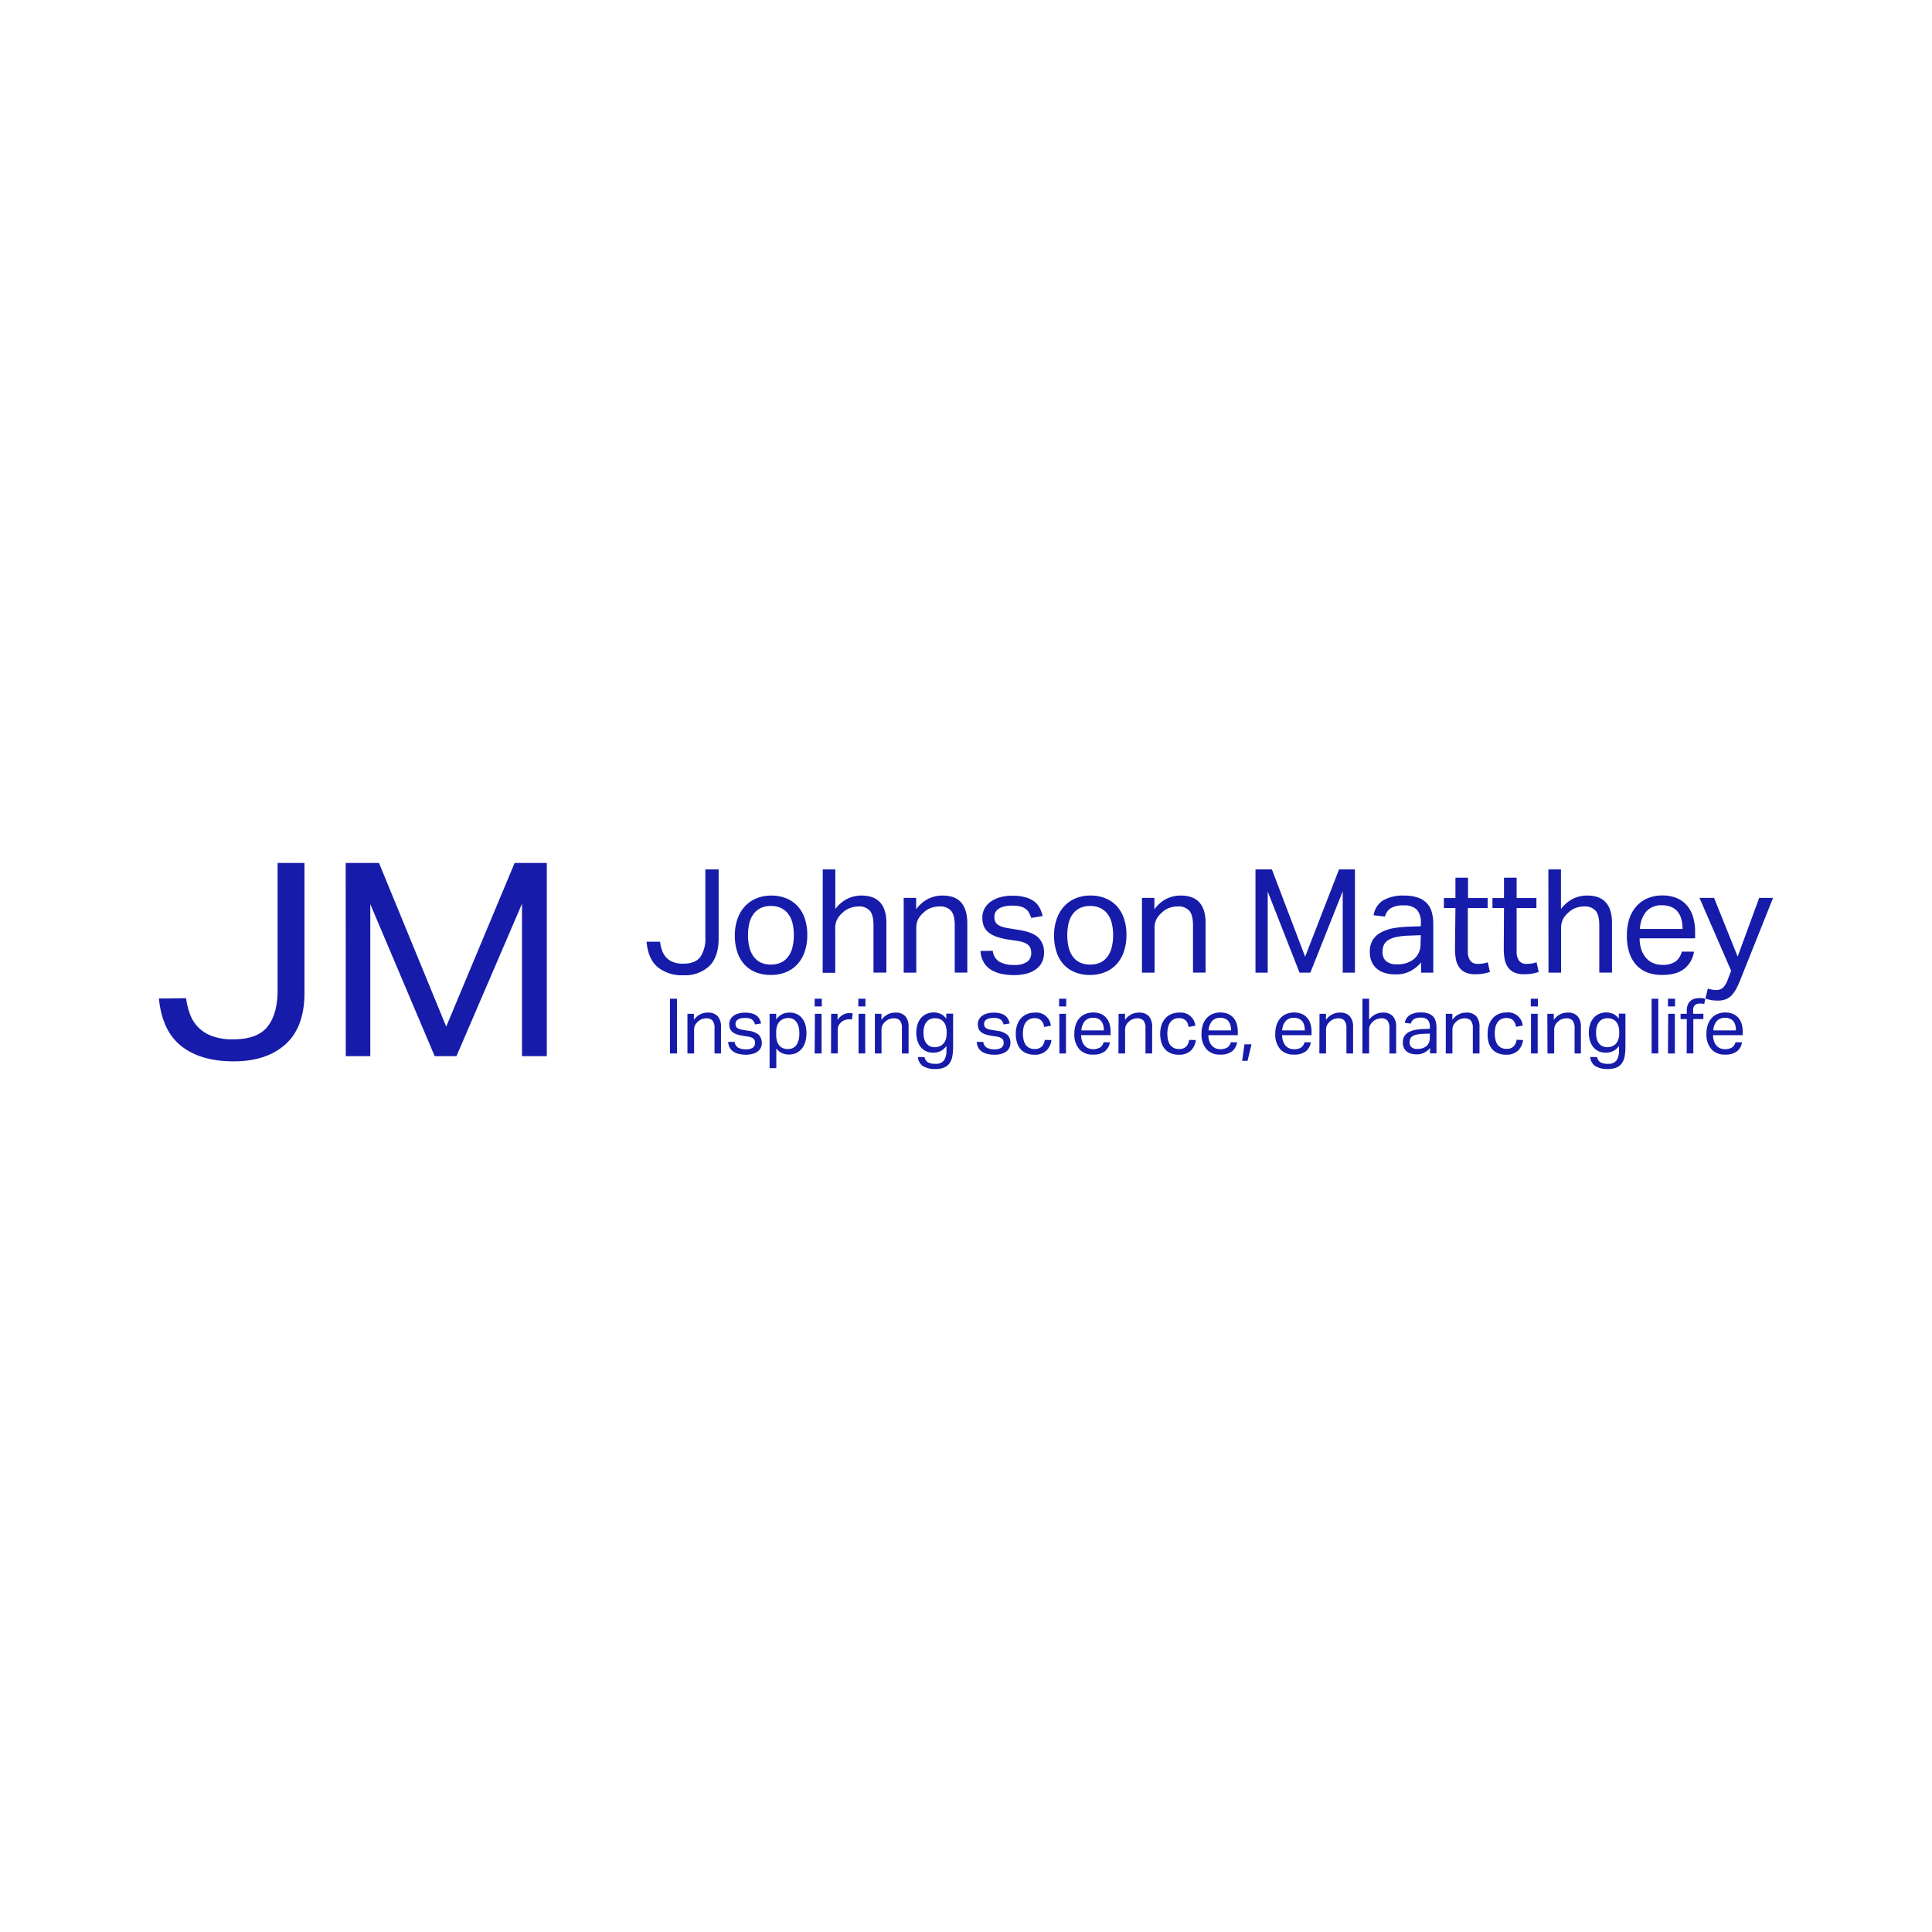 <svg id="Layer_1" data-name="Layer 1" xmlns="http://www.w3.org/2000/svg" viewBox="0 0 600 600"><defs><style>.cls-1{fill:#161ca9;}</style></defs><path class="cls-1" d="M57.8,310a21.9,21.9,0,0,0,1.27,5.13,11.32,11.32,0,0,0,2.59,4,11.57,11.57,0,0,0,4.26,2.65,18.3,18.3,0,0,0,6.4,1q7.64,0,10.76-3.95t3.13-11.19V268h8.35v40.31q0,10.68-5.9,16t-16.16,5.3q-10.15,0-16.15-4.71t-7-14.81Z"/><path class="cls-1" d="M107.36,268H117.7l20.88,50.82L159.82,268h10V328h-7.71V280.67L141.76,328H135l-20-47.2V328h-7.62Z"/><path class="cls-1" d="M205,292.46a12,12,0,0,0,.62,2.73,6.29,6.29,0,0,0,1.28,2.16,5.76,5.76,0,0,0,2.11,1.41,8.41,8.41,0,0,0,3.17.52c2.51,0,4.29-.7,5.32-2.11a10,10,0,0,0,1.55-6V270h4.13v21.51c0,3.8-1,6.65-2.92,8.53a11,11,0,0,1-8,2.83,11.92,11.92,0,0,1-8-2.51q-3-2.52-3.46-7.9Z"/><path class="cls-1" d="M239.39,302.78a12.18,12.18,0,0,1-4.71-.85,9.8,9.8,0,0,1-3.51-2.42,10.62,10.62,0,0,1-2.2-3.87,16.06,16.06,0,0,1-.76-5.12,15.22,15.22,0,0,1,.81-5.11,11.22,11.22,0,0,1,2.29-3.91,10,10,0,0,1,3.57-2.49,11.79,11.79,0,0,1,4.65-.88,12.06,12.06,0,0,1,4.66.86,9.64,9.64,0,0,1,3.53,2.44,10.71,10.71,0,0,1,2.22,3.84,15.71,15.71,0,0,1,.77,5.08,16,16,0,0,1-.79,5.16,11.15,11.15,0,0,1-2.25,3.91,9.9,9.9,0,0,1-3.57,2.49A12.2,12.2,0,0,1,239.39,302.78Zm0-3.23a7.18,7.18,0,0,0,3.24-.67,6,6,0,0,0,2.22-1.89,8.18,8.18,0,0,0,1.28-2.9,15.78,15.78,0,0,0,.4-3.7,15.38,15.38,0,0,0-.4-3.64,8,8,0,0,0-1.28-2.85,6.09,6.09,0,0,0-2.22-1.86,7.18,7.18,0,0,0-3.24-.68,7,7,0,0,0-3.21.68,6.27,6.27,0,0,0-2.2,1.86,8,8,0,0,0-1.28,2.85,17.17,17.17,0,0,0,0,7.37A8.43,8.43,0,0,0,234,297a5.84,5.84,0,0,0,2.2,1.89A7.16,7.16,0,0,0,239.43,299.55Z"/><path class="cls-1" d="M255.51,270h3.9v12.31a10.75,10.75,0,0,1,3.75-3.19,9.85,9.85,0,0,1,4.34-1q3.94,0,5.86,2.16t1.91,6.33v15.44h-4V287.38q0-3.22-1.14-4.56a4.47,4.47,0,0,0-3.57-1.32A7.7,7.7,0,0,0,264,282a6.36,6.36,0,0,0-2.32,1.44,7.52,7.52,0,0,0-1.7,2.08,6.09,6.09,0,0,0-.59,2.85v13.74h-3.9Z"/><path class="cls-1" d="M280.65,278.85h3.87v3.55a10.27,10.27,0,0,1,3.77-3.28,9.93,9.93,0,0,1,4.35-1q4,0,5.86,2.16t1.91,6.33v15.44H296.5V287.38c0-2.15-.39-3.67-1.16-4.56a4.57,4.57,0,0,0-3.6-1.32,7.79,7.79,0,0,0-2.58.45,6.4,6.4,0,0,0-2.31,1.44,7.39,7.39,0,0,0-1.71,2.08,6.1,6.1,0,0,0-.58,2.85v13.74h-3.91Z"/><path class="cls-1" d="M308.31,295.28a4.5,4.5,0,0,0,2.05,3.39,8.71,8.71,0,0,0,4.46,1,6.73,6.73,0,0,0,4.2-1,3.28,3.28,0,0,0,1.24-2.67,5.28,5.28,0,0,0-.16-1.28,2.43,2.43,0,0,0-.61-1.08,4.06,4.06,0,0,0-1.25-.83,9.2,9.2,0,0,0-2.12-.58l-3-.45a21.87,21.87,0,0,1-3.46-.81,8.83,8.83,0,0,1-2.51-1.28,4.91,4.91,0,0,1-1.55-1.93,6.8,6.8,0,0,1-.52-2.76,5.9,5.9,0,0,1,.7-2.88,6.42,6.42,0,0,1,1.93-2.13,9.59,9.59,0,0,1,2.92-1.35,13.68,13.68,0,0,1,3.66-.47,15.14,15.14,0,0,1,4.2.5,8.08,8.08,0,0,1,2.76,1.34,6,6,0,0,1,1.66,2,11.76,11.76,0,0,1,.9,2.47l-3.55.59a9.19,9.19,0,0,0-.72-1.66,3.52,3.52,0,0,0-1.08-1.19,4.69,4.69,0,0,0-1.63-.72,9.69,9.69,0,0,0-2.41-.25,10.73,10.73,0,0,0-2.69.29,5.06,5.06,0,0,0-1.73.79,2.86,2.86,0,0,0-.92,1.1,3.09,3.09,0,0,0-.27,1.28A4.21,4.21,0,0,0,309,286a2.14,2.14,0,0,0,.67,1,4.27,4.27,0,0,0,1.35.75,11.65,11.65,0,0,0,2.2.53l3.37.54c2.72.45,4.68,1.23,5.86,2.34a6.33,6.33,0,0,1,1.77,4.85,6.22,6.22,0,0,1-.58,2.71,5.91,5.91,0,0,1-1.75,2.16,8.76,8.76,0,0,1-2.92,1.44,14.7,14.7,0,0,1-4.09.51,18.17,18.17,0,0,1-3.93-.4,10.23,10.23,0,0,1-3.21-1.28,6.78,6.78,0,0,1-2.24-2.31,7.78,7.78,0,0,1-1-3.51Z"/><path class="cls-1" d="M338.53,302.78a12.18,12.18,0,0,1-4.71-.85,9.8,9.8,0,0,1-3.51-2.42,10.62,10.62,0,0,1-2.2-3.87,16.06,16.06,0,0,1-.76-5.12,15.22,15.22,0,0,1,.81-5.11,11.22,11.22,0,0,1,2.29-3.91A10,10,0,0,1,334,279a11.79,11.79,0,0,1,4.65-.88,12.15,12.15,0,0,1,4.67.86,9.69,9.69,0,0,1,3.52,2.44,10.71,10.71,0,0,1,2.22,3.84,15.71,15.71,0,0,1,.77,5.08,16,16,0,0,1-.79,5.16,11,11,0,0,1-2.25,3.91,9.9,9.9,0,0,1-3.57,2.49A12.2,12.2,0,0,1,338.53,302.78Zm.05-3.23a7.16,7.16,0,0,0,3.23-.67A6,6,0,0,0,344,297a8.18,8.18,0,0,0,1.28-2.9,15.76,15.76,0,0,0,.41-3.7,15.36,15.36,0,0,0-.41-3.64A8,8,0,0,0,344,283.9a6.09,6.09,0,0,0-2.22-1.86,7.16,7.16,0,0,0-3.23-.68,7.06,7.06,0,0,0-3.22.68,6.16,6.16,0,0,0-2.19,1.86,7.85,7.85,0,0,0-1.29,2.85,17.17,17.17,0,0,0,0,7.37,8.43,8.43,0,0,0,1.26,2.87,5.84,5.84,0,0,0,2.2,1.89A7.18,7.18,0,0,0,338.58,299.55Z"/><path class="cls-1" d="M354.65,278.85h3.86v3.55a10.43,10.43,0,0,1,3.77-3.28,10,10,0,0,1,4.36-1c2.63,0,4.59.72,5.86,2.16s1.91,3.54,1.91,6.33v15.44H370.5V287.38q0-3.22-1.17-4.56a4.54,4.54,0,0,0-3.59-1.32,7.7,7.7,0,0,0-2.58.45,6.32,6.32,0,0,0-2.31,1.44,7.39,7.39,0,0,0-1.71,2.08,6.1,6.1,0,0,0-.58,2.85v13.74h-3.91Z"/><path class="cls-1" d="M389.9,270H395l10.32,27.12L415.85,270h4.94v32.06H417V276.79l-10.06,25.27h-3.36l-9.88-25.19v25.19H389.9Z"/><path class="cls-1" d="M441.35,298.88a11.35,11.35,0,0,1-3.18,2.62,9.54,9.54,0,0,1-4.81,1.1,11.55,11.55,0,0,1-3.21-.42,6.9,6.9,0,0,1-2.51-1.31A5.81,5.81,0,0,1,426,298.7a7.42,7.42,0,0,1-.59-3.06,6.77,6.77,0,0,1,1-3.86,7.12,7.12,0,0,1,2.7-2.33,13.17,13.17,0,0,1,3.79-1.22,36,36,0,0,1,4.36-.44l4-.14v-.9a6,6,0,0,0-1.25-4.26,5.48,5.48,0,0,0-4.09-1.3,7.13,7.13,0,0,0-4.09.92,4.26,4.26,0,0,0-1.7,2.53l-3.55-.4a6.63,6.63,0,0,1,3-4.65,12.35,12.35,0,0,1,6.47-1.46,12.76,12.76,0,0,1,4.24.61,6.91,6.91,0,0,1,2.8,1.73,6.43,6.43,0,0,1,1.55,2.78,13.44,13.44,0,0,1,.48,3.73v15.08h-3.78Zm-.09-8.45-3.72.14a21.68,21.68,0,0,0-4,.45,7.86,7.86,0,0,0-2.5,1,3.47,3.47,0,0,0-1.3,1.51,5.33,5.33,0,0,0-.38,2.06,3.8,3.8,0,0,0,1,2.81,4.83,4.83,0,0,0,3.48,1.06,7.85,7.85,0,0,0,5.39-1.71,5.91,5.91,0,0,0,1.93-4.67Z"/><path class="cls-1" d="M452,282h-3.59v-3.1H452v-6.33h3.91v6.33H462V282h-6.15v13.6a4.49,4.49,0,0,0,.76,2.74,2.72,2.72,0,0,0,2.33,1,9.68,9.68,0,0,0,1.73-.14,8.54,8.54,0,0,0,1.37-.36l.68,3a14.3,14.3,0,0,1-2,.52,13.78,13.78,0,0,1-2.49.2,7.38,7.38,0,0,1-3.19-.59,4.66,4.66,0,0,1-1.93-1.66,6.38,6.38,0,0,1-1-2.56,19,19,0,0,1-.25-3.23Z"/><path class="cls-1" d="M467.08,282h-3.59v-3.1h3.59v-6.33H471v6.33h6.15V282H471v13.6a4.49,4.49,0,0,0,.76,2.74,2.72,2.72,0,0,0,2.34,1,9.64,9.64,0,0,0,1.72-.14,8.27,8.27,0,0,0,1.37-.36l.68,3a14.3,14.3,0,0,1-2,.52,13.78,13.78,0,0,1-2.49.2,7.34,7.34,0,0,1-3.18-.59,4.68,4.68,0,0,1-1.94-1.66,6.38,6.38,0,0,1-1-2.56,19,19,0,0,1-.25-3.23Z"/><path class="cls-1" d="M480.86,270h3.91v12.31a10.75,10.75,0,0,1,3.75-3.19,9.81,9.81,0,0,1,4.33-1q4,0,5.86,2.16c1.28,1.43,1.91,3.54,1.91,6.33v15.44h-3.95V287.38c0-2.15-.38-3.67-1.15-4.56A4.46,4.46,0,0,0,492,281.5a7.8,7.8,0,0,0-2.59.45,6.4,6.4,0,0,0-2.31,1.44,7.18,7.18,0,0,0-1.7,2.08,6.09,6.09,0,0,0-.59,2.85v13.74h-3.91Z"/><path class="cls-1" d="M526.08,295.55a8.3,8.3,0,0,1-3,5.3c-1.6,1.29-3.89,1.93-6.89,1.93q-5.3,0-8.12-3.21c-1.89-2.14-2.83-5.12-2.83-9a16.56,16.56,0,0,1,.8-5.34,11,11,0,0,1,2.27-3.91,10,10,0,0,1,3.48-2.4,11.57,11.57,0,0,1,4.4-.83,11.39,11.39,0,0,1,4.63.86,8.35,8.35,0,0,1,3.16,2.35,9.92,9.92,0,0,1,1.84,3.57,15.88,15.88,0,0,1,.61,4.54v2H509.2a10.66,10.66,0,0,0,.47,3.26,7.74,7.74,0,0,0,1.35,2.6,6.12,6.12,0,0,0,2.17,1.73,6.83,6.83,0,0,0,3,.63,6.74,6.74,0,0,0,4.27-1.1,5.52,5.52,0,0,0,1.84-3Zm-3.55-7.05a11.58,11.58,0,0,0-.36-3,6.35,6.35,0,0,0-1.12-2.32,5.2,5.2,0,0,0-2-1.5,7.18,7.18,0,0,0-2.92-.54,6.21,6.21,0,0,0-4.83,1.89,9,9,0,0,0-2,5.47Z"/><path class="cls-1" d="M530.39,307a7.45,7.45,0,0,0,2.52.45,3.1,3.1,0,0,0,2.22-.74,7.61,7.61,0,0,0,1.55-2.76l.94-2.47-9.83-22.63h4.53l7.32,18.23,6.69-18.23h4.31l-10.15,25.41a29.86,29.86,0,0,1-1.25,2.77,10.71,10.71,0,0,1-1.39,2,4.94,4.94,0,0,1-1.82,1.28,7,7,0,0,1-2.59.43,12.48,12.48,0,0,1-1.93-.14,10.93,10.93,0,0,1-1.88-.49Z"/><path class="cls-1" d="M208.06,310.16h2.19v17h-2.19Z"/><path class="cls-1" d="M213.49,314.85h2v1.88a5.48,5.48,0,0,1,2-1.74,5.27,5.27,0,0,1,2.31-.52,4,4,0,0,1,3.11,1.14,4.94,4.94,0,0,1,1,3.36v8.19H221.9v-7.79a3.7,3.7,0,0,0-.62-2.42,2.46,2.46,0,0,0-1.91-.7,4.12,4.12,0,0,0-1.37.24,3.34,3.34,0,0,0-1.22.76,4,4,0,0,0-.91,1.11,3.29,3.29,0,0,0-.31,1.51v7.29h-2.07Z"/><path class="cls-1" d="M228.16,323.56a2.39,2.39,0,0,0,1.08,1.8,4.69,4.69,0,0,0,2.37.51,3.56,3.56,0,0,0,2.23-.54,1.74,1.74,0,0,0,.65-1.41,3,3,0,0,0-.08-.68,1.26,1.26,0,0,0-.33-.57,1.86,1.86,0,0,0-.66-.44,4.79,4.79,0,0,0-1.12-.31l-1.57-.24a11.12,11.12,0,0,1-1.84-.43,4.5,4.5,0,0,1-1.33-.68,2.69,2.69,0,0,1-.82-1,3.61,3.61,0,0,1-.27-1.47,3,3,0,0,1,.37-1.52,3.32,3.32,0,0,1,1-1.13,4.8,4.8,0,0,1,1.55-.71,7,7,0,0,1,1.94-.25,7.77,7.77,0,0,1,2.22.26,4.2,4.2,0,0,1,1.47.71,3.22,3.22,0,0,1,.88,1.07,6.59,6.59,0,0,1,.47,1.31l-1.88.31a5.54,5.54,0,0,0-.38-.88,1.91,1.91,0,0,0-.57-.63,2.67,2.67,0,0,0-.87-.38,5.06,5.06,0,0,0-1.27-.13,5.75,5.75,0,0,0-1.43.15,2.92,2.92,0,0,0-.92.42,1.44,1.44,0,0,0-.48.58,1.6,1.6,0,0,0-.15.68,2,2,0,0,0,.1.68,1.12,1.12,0,0,0,.35.52,2.43,2.43,0,0,0,.72.4,6.73,6.73,0,0,0,1.17.28l1.78.29a6,6,0,0,1,3.11,1.24,3.8,3.8,0,0,1,.63,4,3.25,3.25,0,0,1-.93,1.14,4.4,4.4,0,0,1-1.55.76,7.75,7.75,0,0,1-2.16.28,9.85,9.85,0,0,1-2.09-.22,5.27,5.27,0,0,1-1.7-.68,3.56,3.56,0,0,1-1.19-1.22,4.06,4.06,0,0,1-.52-1.86Z"/><path class="cls-1" d="M239,314.85h2.05v1.76a5.45,5.45,0,0,1,1.77-1.6,5,5,0,0,1,2.37-.54,5.19,5.19,0,0,1,2.3.47,4.45,4.45,0,0,1,1.64,1.33,5.78,5.78,0,0,1,1,2,10.14,10.14,0,0,1,.32,2.61,9.42,9.42,0,0,1-.38,2.75,5.9,5.9,0,0,1-1.1,2.08,4.84,4.84,0,0,1-1.72,1.32,5.4,5.4,0,0,1-2.28.47,5.3,5.3,0,0,1-2.05-.42,4.39,4.39,0,0,1-1.83-1.49v6.14H239Zm2.05,6.5a6.7,6.7,0,0,0,.27,2,4.07,4.07,0,0,0,.75,1.39,2.7,2.7,0,0,0,1.15.8,4,4,0,0,0,1.45.25,3.9,3.9,0,0,0,1.42-.26,2.8,2.8,0,0,0,1.13-.85,4.44,4.44,0,0,0,.75-1.51,8.18,8.18,0,0,0,.27-2.26,7.39,7.39,0,0,0-.3-2.27,4.24,4.24,0,0,0-.77-1.47,2.87,2.87,0,0,0-1.08-.78,3.43,3.43,0,0,0-1.25-.24,4.08,4.08,0,0,0-1.5.27,3.36,3.36,0,0,0-2,2.17,5.77,5.77,0,0,0-.29,1.89Z"/><path class="cls-1" d="M253,310.16h2.22v2.4H253Zm.08,4.69h2.07v12.31H253Z"/><path class="cls-1" d="M258.11,314.85h2v1.9a5,5,0,0,1,1.62-1.57,3.8,3.8,0,0,1,2-.55,4.88,4.88,0,0,1,1.09.1l-.26,1.93-.47-.09a4.33,4.33,0,0,0-.53,0,3.41,3.41,0,0,0-1.16.2,3.07,3.07,0,0,0-1.12.68,3.26,3.26,0,0,0-.82,1,3.06,3.06,0,0,0-.3,1.39v7.31h-2.07Z"/><path class="cls-1" d="M266.56,310.16h2.21v2.4h-2.21Zm.07,4.69h2.07v12.31h-2.07Z"/><path class="cls-1" d="M271.7,314.85h2.05v1.88a5.48,5.48,0,0,1,2-1.74,5.27,5.27,0,0,1,2.31-.52,4,4,0,0,1,3.11,1.14,4.94,4.94,0,0,1,1,3.36v8.19h-2.07v-7.79a3.7,3.7,0,0,0-.62-2.42,2.46,2.46,0,0,0-1.91-.7,4.12,4.12,0,0,0-1.37.24,3.34,3.34,0,0,0-1.22.76,4,4,0,0,0-.91,1.11,3.29,3.29,0,0,0-.31,1.51v7.29H271.7Z"/><path class="cls-1" d="M287.13,328.3a2.41,2.41,0,0,0,1,1.59,4.46,4.46,0,0,0,2.35.48,3.06,3.06,0,0,0,2.7-1.08,5.57,5.57,0,0,0,.75-3.16v-1.31a5.1,5.1,0,0,1-1.73,1.55,4.94,4.94,0,0,1-2.37.55,5.25,5.25,0,0,1-2.32-.49,4.62,4.62,0,0,1-1.63-1.33,5.84,5.84,0,0,1-1-2,8.44,8.44,0,0,1-.32-2.4,8,8,0,0,1,.38-2.56,5.75,5.75,0,0,1,1.09-2,4.86,4.86,0,0,1,1.73-1.27,5.51,5.51,0,0,1,2.27-.45,5.31,5.31,0,0,1,2,.41,4.45,4.45,0,0,1,1.84,1.54v-1.57H296v10.31a16.48,16.48,0,0,1-.23,2.86,5.56,5.56,0,0,1-.83,2.17,3.87,3.87,0,0,1-1.68,1.37,6.77,6.77,0,0,1-2.76.48,7.12,7.12,0,0,1-3.81-.87,3.69,3.69,0,0,1-1.62-2.87Zm6.86-7.76a6.3,6.3,0,0,0-.29-2,3.53,3.53,0,0,0-.79-1.34,2.8,2.8,0,0,0-1.15-.75,4.19,4.19,0,0,0-1.37-.23,3.89,3.89,0,0,0-1.42.25,3,3,0,0,0-1.14.8,3.82,3.82,0,0,0-.76,1.4,6.93,6.93,0,0,0-.27,2.07,6.41,6.41,0,0,0,.29,2.1,4,4,0,0,0,.78,1.38,2.76,2.76,0,0,0,1.1.76,3.58,3.58,0,0,0,1.28.24,4.24,4.24,0,0,0,1.49-.26,3.23,3.23,0,0,0,1.17-.79,3.6,3.6,0,0,0,.79-1.32,5.52,5.52,0,0,0,.29-1.87Z"/><path class="cls-1" d="M305.36,323.56a2.42,2.42,0,0,0,1.09,1.8,4.69,4.69,0,0,0,2.37.51,3.52,3.52,0,0,0,2.22-.54,1.72,1.72,0,0,0,.66-1.41,2.48,2.48,0,0,0-.09-.68,1.16,1.16,0,0,0-.32-.57,2,2,0,0,0-.66-.44,4.79,4.79,0,0,0-1.12-.31l-1.57-.24a11.12,11.12,0,0,1-1.84-.43,4.5,4.5,0,0,1-1.33-.68,2.6,2.6,0,0,1-.82-1,3.6,3.6,0,0,1-.28-1.47,3.14,3.14,0,0,1,.37-1.52,3.46,3.46,0,0,1,1-1.13,4.71,4.71,0,0,1,1.55-.71,7,7,0,0,1,1.94-.25,7.81,7.81,0,0,1,2.22.26,4.29,4.29,0,0,1,1.47.71,3.22,3.22,0,0,1,.88,1.07,6.59,6.59,0,0,1,.47,1.31l-1.88.31a5.54,5.54,0,0,0-.38-.88,1.91,1.91,0,0,0-.57-.63,2.67,2.67,0,0,0-.87-.38,5.11,5.11,0,0,0-1.27-.13,5.75,5.75,0,0,0-1.43.15,2.92,2.92,0,0,0-.92.42,1.56,1.56,0,0,0-.49.58,1.76,1.76,0,0,0-.14.68,2,2,0,0,0,.1.68,1.12,1.12,0,0,0,.35.52,2.43,2.43,0,0,0,.72.4,6.82,6.82,0,0,0,1.16.28l1.79.29a6,6,0,0,1,3.11,1.24,3.36,3.36,0,0,1,.94,2.57,3.44,3.44,0,0,1-.31,1.44,3.25,3.25,0,0,1-.93,1.14,4.4,4.4,0,0,1-1.55.76,7.75,7.75,0,0,1-2.16.28,9.78,9.78,0,0,1-2.09-.22,5.27,5.27,0,0,1-1.7-.68,3.56,3.56,0,0,1-1.19-1.22,4.19,4.19,0,0,1-.53-1.86Z"/><path class="cls-1" d="M326.53,323a5.43,5.43,0,0,1-1.62,3.33,5.21,5.21,0,0,1-3.69,1.22,6.28,6.28,0,0,1-2.49-.46,4.83,4.83,0,0,1-1.81-1.29,5.83,5.83,0,0,1-1.09-2.05,9,9,0,0,1-.37-2.7,8.17,8.17,0,0,1,.41-2.69,5.78,5.78,0,0,1,1.16-2.08,5.32,5.32,0,0,1,1.86-1.33,6.08,6.08,0,0,1,2.47-.47,4.54,4.54,0,0,1,5,4.07l-2.07.38a6.76,6.76,0,0,0-.32-1.1,2.82,2.82,0,0,0-.56-.87,2.63,2.63,0,0,0-.87-.57,3.9,3.9,0,0,0-2.89.17,3.08,3.08,0,0,0-1.13,1,4.56,4.56,0,0,0-.65,1.54,9.16,9.16,0,0,0,0,3.76,4.53,4.53,0,0,0,.62,1.54,3.16,3.16,0,0,0,1.12,1,3.49,3.49,0,0,0,1.69.38,3,3,0,0,0,2.23-.76,3.9,3.9,0,0,0,.94-2.07Z"/><path class="cls-1" d="M328.91,310.16h2.22v2.4h-2.22Zm.07,4.69h2.07v12.31H329Z"/><path class="cls-1" d="M344.7,323.7a4.45,4.45,0,0,1-1.59,2.81,5.71,5.71,0,0,1-3.65,1,5.42,5.42,0,0,1-4.31-1.71,6.92,6.92,0,0,1-1.5-4.75,8.54,8.54,0,0,1,.43-2.83,5.7,5.7,0,0,1,1.2-2.07,5.11,5.11,0,0,1,1.84-1.27,6.67,6.67,0,0,1,4.79,0,4.52,4.52,0,0,1,1.68,1.25,5.31,5.31,0,0,1,1,1.89,8.65,8.65,0,0,1,.32,2.4v1.05h-9.15a6,6,0,0,0,.25,1.73,4.31,4.31,0,0,0,.72,1.38,3.35,3.35,0,0,0,1.15.92,4.4,4.4,0,0,0,3.86-.25,3,3,0,0,0,1-1.59ZM342.82,320a6.56,6.56,0,0,0-.19-1.6,3.45,3.45,0,0,0-.6-1.23,2.7,2.7,0,0,0-1-.79,3.79,3.79,0,0,0-1.55-.29,3.27,3.27,0,0,0-2.55,1,4.77,4.77,0,0,0-1.09,2.91Z"/><path class="cls-1" d="M347.39,314.85h2v1.88a5.56,5.56,0,0,1,2-1.74,5.27,5.27,0,0,1,2.31-.52,4,4,0,0,1,3.11,1.14,4.94,4.94,0,0,1,1,3.36v8.19h-2.07v-7.79a3.7,3.7,0,0,0-.62-2.42,2.43,2.43,0,0,0-1.9-.7,4.08,4.08,0,0,0-1.37.24,3.46,3.46,0,0,0-1.23.76,3.79,3.79,0,0,0-.9,1.11,3.17,3.17,0,0,0-.31,1.51v7.29h-2.07Z"/><path class="cls-1" d="M371.38,323a5.43,5.43,0,0,1-1.61,3.33,5.25,5.25,0,0,1-3.69,1.22,6.25,6.25,0,0,1-2.49-.46,4.68,4.68,0,0,1-1.81-1.29,5.69,5.69,0,0,1-1.1-2.05,9.37,9.37,0,0,1-.37-2.7,8.44,8.44,0,0,1,.41-2.69,6.1,6.1,0,0,1,1.16-2.08,5.32,5.32,0,0,1,1.86-1.33,6.13,6.13,0,0,1,2.48-.47,4.52,4.52,0,0,1,5,4.07l-2.07.38a5.89,5.89,0,0,0-.32-1.1,2.49,2.49,0,0,0-1.43-1.44,3.43,3.43,0,0,0-1.22-.2,3.46,3.46,0,0,0-1.67.37,3.08,3.08,0,0,0-1.13,1,4.55,4.55,0,0,0-.64,1.54,8.08,8.08,0,0,0-.21,1.88,9.36,9.36,0,0,0,.19,1.88,4.74,4.74,0,0,0,.62,1.54,3.16,3.16,0,0,0,1.12,1,3.52,3.52,0,0,0,1.69.38,3,3,0,0,0,2.23-.76,3.83,3.83,0,0,0,.94-2.07Z"/><path class="cls-1" d="M384.19,323.7a4.39,4.39,0,0,1-1.58,2.81,5.73,5.73,0,0,1-3.65,1,5.42,5.42,0,0,1-4.31-1.71,6.92,6.92,0,0,1-1.5-4.75,8.82,8.82,0,0,1,.42-2.83,5.87,5.87,0,0,1,1.21-2.07,5,5,0,0,1,1.84-1.27,6,6,0,0,1,2.34-.44,6.09,6.09,0,0,1,2.45.45,4.52,4.52,0,0,1,1.68,1.25,5.29,5.29,0,0,1,1,1.89,8.3,8.3,0,0,1,.32,2.4v1.05h-9.14a5.65,5.65,0,0,0,.25,1.73,4.31,4.31,0,0,0,.72,1.38,3.35,3.35,0,0,0,1.15.92,4.4,4.4,0,0,0,3.86-.25,3,3,0,0,0,1-1.59ZM382.31,320a6.11,6.11,0,0,0-.19-1.6,3.43,3.43,0,0,0-.59-1.23,2.7,2.7,0,0,0-1-.79,3.83,3.83,0,0,0-1.55-.29,3.29,3.29,0,0,0-2.56,1,4.83,4.83,0,0,0-1.08,2.91Z"/><path class="cls-1" d="M386.48,324.32h2.19l-1.24,5.14h-1.66Z"/><path class="cls-1" d="M407.1,323.7a4.45,4.45,0,0,1-1.59,2.81,5.71,5.71,0,0,1-3.65,1,5.43,5.43,0,0,1-4.31-1.71,6.92,6.92,0,0,1-1.5-4.75,8.54,8.54,0,0,1,.43-2.83,5.85,5.85,0,0,1,1.2-2.07,5.06,5.06,0,0,1,1.85-1.27,5.93,5.93,0,0,1,2.33-.44,6.06,6.06,0,0,1,2.45.45,4.52,4.52,0,0,1,1.68,1.25,5.31,5.31,0,0,1,1,1.89,8.65,8.65,0,0,1,.32,2.4v1.05h-9.14a5.65,5.65,0,0,0,.25,1.73,4.1,4.1,0,0,0,.71,1.38,3.35,3.35,0,0,0,1.15.92,3.69,3.69,0,0,0,1.6.33,3.62,3.62,0,0,0,2.26-.58,3,3,0,0,0,1-1.59ZM405.22,320a6.56,6.56,0,0,0-.19-1.6,3.45,3.45,0,0,0-.6-1.23,2.7,2.7,0,0,0-1.05-.79,3.78,3.78,0,0,0-1.54-.29,3.28,3.28,0,0,0-2.56,1,4.77,4.77,0,0,0-1.09,2.91Z"/><path class="cls-1" d="M409.79,314.85h2v1.88a5.56,5.56,0,0,1,2-1.74,5.27,5.27,0,0,1,2.31-.52,3.94,3.94,0,0,1,3.11,1.14,4.94,4.94,0,0,1,1,3.36v8.19h-2.07v-7.79a3.7,3.7,0,0,0-.62-2.42,2.43,2.43,0,0,0-1.9-.7,4.08,4.08,0,0,0-1.37.24,3.46,3.46,0,0,0-1.23.76,3.79,3.79,0,0,0-.9,1.11,3.17,3.17,0,0,0-.31,1.51v7.29h-2.07Z"/><path class="cls-1" d="M423.12,310.16h2.07v6.52a5.66,5.66,0,0,1,2-1.69,5.2,5.2,0,0,1,2.3-.52,3.93,3.93,0,0,1,3.1,1.14,4.89,4.89,0,0,1,1,3.36v8.19H431.5v-7.79a3.71,3.71,0,0,0-.61-2.42,2.38,2.38,0,0,0-1.89-.7,4.08,4.08,0,0,0-1.37.24,3.46,3.46,0,0,0-1.23.76,4.15,4.15,0,0,0-.9,1.11,3.17,3.17,0,0,0-.31,1.51v7.29h-2.07Z"/><path class="cls-1" d="M444.12,325.46a6.17,6.17,0,0,1-1.69,1.4,5.06,5.06,0,0,1-2.55.58,6,6,0,0,1-1.7-.23,3.71,3.71,0,0,1-1.34-.69,3.22,3.22,0,0,1-.87-1.15,4,4,0,0,1-.3-1.62,3.57,3.57,0,0,1,.53-2.05,3.92,3.92,0,0,1,1.43-1.24,7.18,7.18,0,0,1,2-.64,21.49,21.49,0,0,1,2.31-.24l2.12-.07V319a3.18,3.18,0,0,0-.67-2.27,2.89,2.89,0,0,0-2.16-.69,3.84,3.84,0,0,0-2.17.49,2.27,2.27,0,0,0-.9,1.35l-1.89-.22a3.55,3.55,0,0,1,1.6-2.46,6.48,6.48,0,0,1,3.43-.77,6.7,6.7,0,0,1,2.25.32,3.76,3.76,0,0,1,1.49.91,3.51,3.51,0,0,1,.82,1.48,7.55,7.55,0,0,1,.25,2v8h-2Zm-.05-4.47-2,.07a11.06,11.06,0,0,0-2.09.24,4.13,4.13,0,0,0-1.32.51,1.71,1.71,0,0,0-.69.8,2.68,2.68,0,0,0-.21,1.09,2,2,0,0,0,.56,1.49,2.57,2.57,0,0,0,1.85.56,4.21,4.21,0,0,0,2.86-.9,3.15,3.15,0,0,0,1-2.48Z"/><path class="cls-1" d="M449,314.85h2.05v1.88a5.48,5.48,0,0,1,2-1.74,5.27,5.27,0,0,1,2.31-.52,4,4,0,0,1,3.11,1.14,4.94,4.94,0,0,1,1,3.36v8.19h-2.07v-7.79a3.7,3.7,0,0,0-.62-2.42,2.46,2.46,0,0,0-1.91-.7,4.12,4.12,0,0,0-1.37.24,3.34,3.34,0,0,0-1.22.76,4,4,0,0,0-.91,1.11,3.29,3.29,0,0,0-.31,1.51v7.29H449Z"/><path class="cls-1" d="M473,323a5.43,5.43,0,0,1-1.62,3.33,5.21,5.21,0,0,1-3.69,1.22,6.28,6.28,0,0,1-2.49-.46,4.83,4.83,0,0,1-1.81-1.29,5.83,5.83,0,0,1-1.09-2.05A9,9,0,0,1,462,321a8.17,8.17,0,0,1,.41-2.69,5.78,5.78,0,0,1,1.16-2.08,5.32,5.32,0,0,1,1.86-1.33,6.08,6.08,0,0,1,2.47-.47,4.54,4.54,0,0,1,5,4.07l-2.07.38a6.76,6.76,0,0,0-.32-1.1,2.82,2.82,0,0,0-.56-.87,2.63,2.63,0,0,0-.87-.57,3.9,3.9,0,0,0-2.89.17,3.08,3.08,0,0,0-1.13,1,4.56,4.56,0,0,0-.65,1.54,9.16,9.16,0,0,0,0,3.76,4.53,4.53,0,0,0,.62,1.54,3.16,3.16,0,0,0,1.12,1,3.49,3.49,0,0,0,1.69.38,3,3,0,0,0,2.23-.76,3.9,3.9,0,0,0,.94-2.07Z"/><path class="cls-1" d="M475.4,310.16h2.22v2.4H475.4Zm.07,4.69h2.07v12.31h-2.07Z"/><path class="cls-1" d="M480.54,314.85h2v1.88a5.48,5.48,0,0,1,2-1.74,5.27,5.27,0,0,1,2.31-.52,4,4,0,0,1,3.11,1.14,4.94,4.94,0,0,1,1,3.36v8.19H489v-7.79a3.7,3.7,0,0,0-.62-2.42,2.44,2.44,0,0,0-1.91-.7,4,4,0,0,0-1.36.24,3.29,3.29,0,0,0-1.23.76,3.79,3.79,0,0,0-.9,1.11,3.17,3.17,0,0,0-.31,1.51v7.29h-2.08Z"/><path class="cls-1" d="M496,328.3a2.44,2.44,0,0,0,1,1.59,4.46,4.46,0,0,0,2.35.48,3.06,3.06,0,0,0,2.7-1.08,5.57,5.57,0,0,0,.75-3.16v-1.31a5.1,5.1,0,0,1-1.73,1.55,4.94,4.94,0,0,1-2.37.55,5.28,5.28,0,0,1-2.32-.49,4.62,4.62,0,0,1-1.63-1.33,5.84,5.84,0,0,1-1-2,8.44,8.44,0,0,1-.32-2.4,8,8,0,0,1,.38-2.56,5.75,5.75,0,0,1,1.09-2,4.86,4.86,0,0,1,1.73-1.27,5.51,5.51,0,0,1,2.27-.45,5.31,5.31,0,0,1,2,.41,4.45,4.45,0,0,1,1.84,1.54v-1.57h2.05v10.31a16.54,16.54,0,0,1-.22,2.86,5.57,5.57,0,0,1-.84,2.17,3.81,3.81,0,0,1-1.68,1.37,6.77,6.77,0,0,1-2.76.48,7.12,7.12,0,0,1-3.81-.87,3.69,3.69,0,0,1-1.62-2.87Zm6.86-7.76a6.3,6.3,0,0,0-.29-2,3.65,3.65,0,0,0-.78-1.34,2.9,2.9,0,0,0-1.16-.75,4.19,4.19,0,0,0-1.37-.23,3.8,3.8,0,0,0-1.41.25,2.92,2.92,0,0,0-1.15.8,3.82,3.82,0,0,0-.76,1.4,6.93,6.93,0,0,0-.27,2.07,6.39,6.39,0,0,0,.3,2.1,3.8,3.8,0,0,0,.77,1.38,2.8,2.8,0,0,0,1.11.76,3.53,3.53,0,0,0,1.27.24,4.2,4.2,0,0,0,1.49-.26,3.36,3.36,0,0,0,1.18-.79,3.73,3.73,0,0,0,.78-1.32,5.52,5.52,0,0,0,.29-1.87Z"/><path class="cls-1" d="M512.92,310.16H515v17h-2.07Z"/><path class="cls-1" d="M518,310.16h2.21v2.4H518Zm.07,4.69h2.07v12.31H518Z"/><path class="cls-1" d="M523.85,316.49h-1.93v-1.64h1.93v-1.08a4.43,4.43,0,0,1,.3-1.71,3.14,3.14,0,0,1,.81-1.18,3.21,3.21,0,0,1,1.19-.69,4.52,4.52,0,0,1,1.44-.22c.36,0,.71,0,1,0a6,6,0,0,1,1,.23l-.33,1.62a3.39,3.39,0,0,0-.73-.15,5.17,5.17,0,0,0-.68,0,2.33,2.33,0,0,0-1.42.44,1.87,1.87,0,0,0-.6,1.61v1.12H529v1.64h-3.12v10.67h-2.07Z"/><path class="cls-1" d="M541,323.7a4.39,4.39,0,0,1-1.58,2.81,5.74,5.74,0,0,1-3.66,1,5.4,5.4,0,0,1-4.3-1.71,6.88,6.88,0,0,1-1.51-4.75,8.81,8.81,0,0,1,.43-2.83,5.87,5.87,0,0,1,1.21-2.07,5,5,0,0,1,1.84-1.27,6,6,0,0,1,2.33-.44,6.11,6.11,0,0,1,2.46.45,4.52,4.52,0,0,1,1.68,1.25,5.29,5.29,0,0,1,1,1.89,8.65,8.65,0,0,1,.32,2.4v1.05H532a5.65,5.65,0,0,0,.25,1.73,4.29,4.29,0,0,0,.71,1.38,3.38,3.38,0,0,0,1.16.92,4.4,4.4,0,0,0,3.86-.25,3,3,0,0,0,1-1.59ZM539.11,320a6.11,6.11,0,0,0-.19-1.6,3.43,3.43,0,0,0-.59-1.23,2.7,2.7,0,0,0-1.05-.79,3.83,3.83,0,0,0-1.55-.29,3.28,3.28,0,0,0-2.56,1,4.83,4.83,0,0,0-1.08,2.91Z"/></svg>